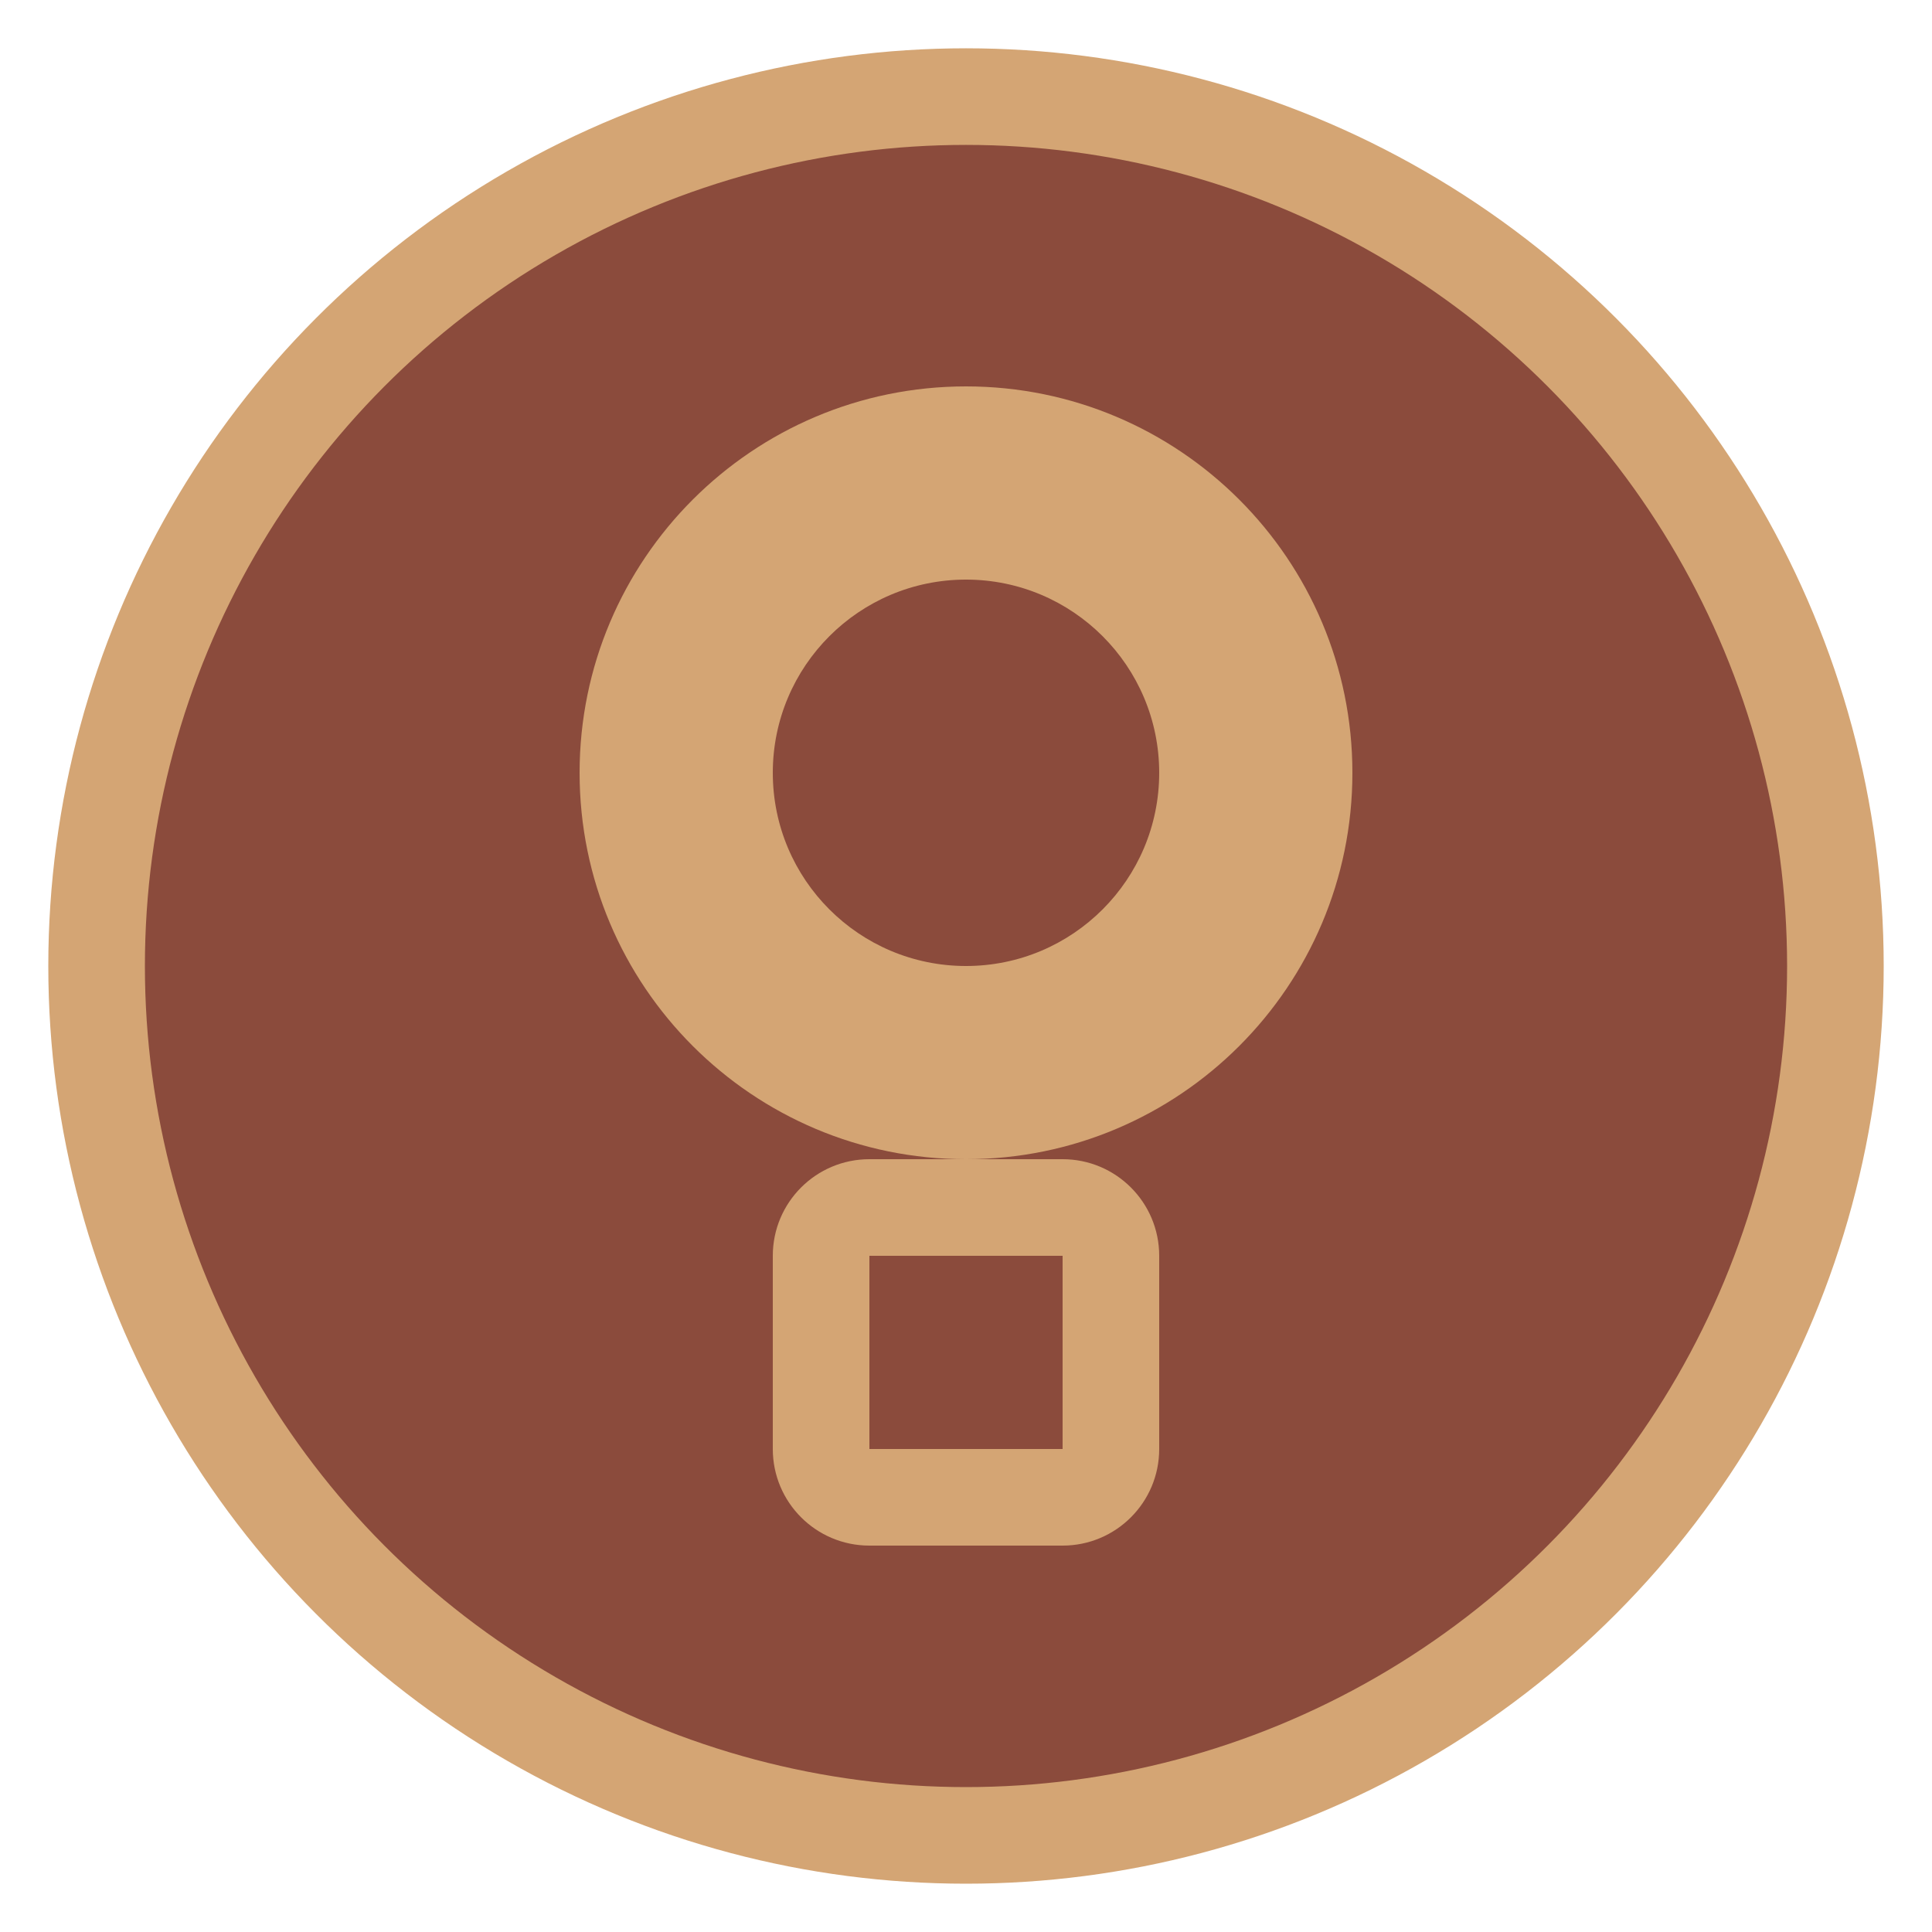 <svg width="40" height="40" viewBox="0 0 40 40" fill="none" xmlns="http://www.w3.org/2000/svg">
  <circle cx="20" cy="20" r="18" fill="#8b4b3c" stroke="#d4a574" stroke-width="2"/>
  <path d="M20 8C24.418 8 28 11.582 28 16C28 20.418 24.418 24 20 24C15.582 24 12 20.418 12 16C12 11.582 15.582 8 20 8Z" fill="#d4a574"/>
  <circle cx="20" cy="16" r="4" fill="#8b4b3c"/>
  <path d="M16 26C16 24.895 16.895 24 18 24H22C23.105 24 24 24.895 24 26V30C24 31.105 23.105 32 22 32H18C16.895 32 16 31.105 16 30V26Z" fill="#d4a574"/>
  <rect x="18" y="26" width="4" height="4" fill="#8b4b3c"/>
</svg>
